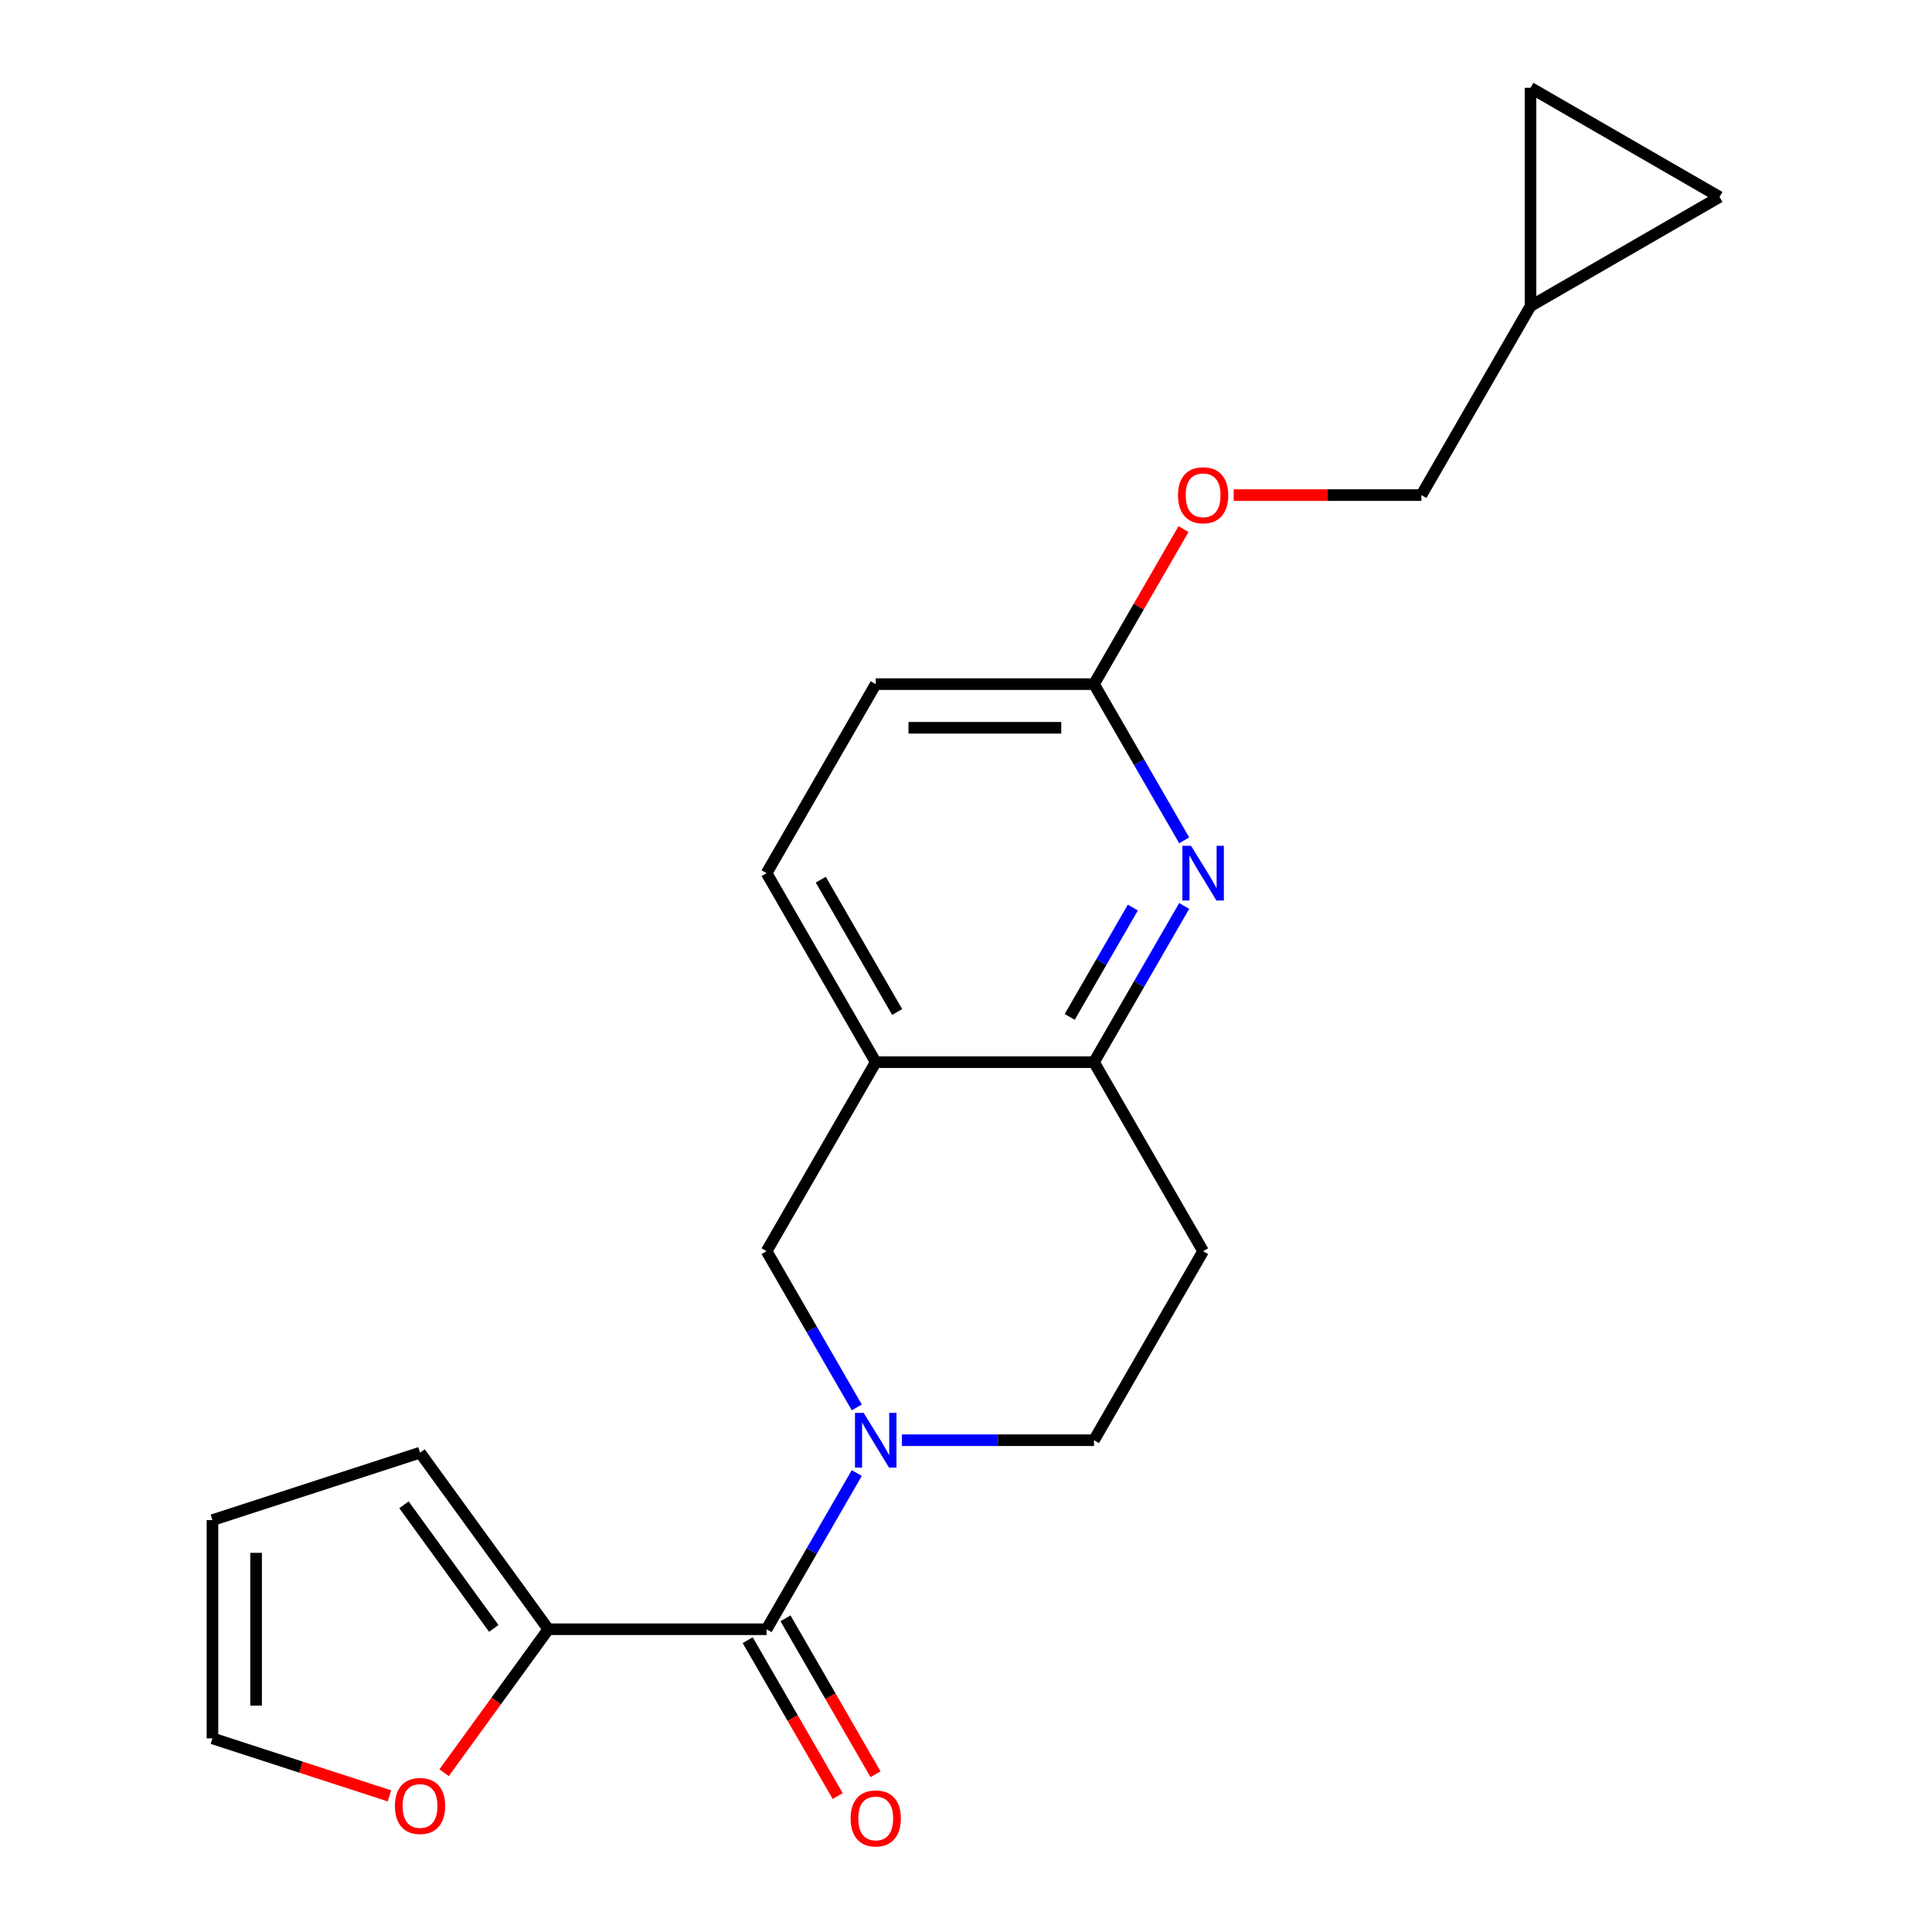 <?xml version='1.0' encoding='iso-8859-1'?>
<svg version='1.1' baseProfile='full'
              xmlns='http://www.w3.org/2000/svg'
                      xmlns:rdkit='http://www.rdkit.org/xml'
                      xmlns:xlink='http://www.w3.org/1999/xlink'
                  xml:space='preserve'
width='1000px' height='1000px' viewBox='0 0 1000 1000'>
<!-- END OF HEADER -->
<rect style='opacity:1.0;fill:#FFFFFF;stroke:none' width='1000' height='1000' x='0' y='0'> </rect>
<path class='bond-0' d='M 443.469,762.439 L 420.129,802.866' style='fill:none;fill-rule:evenodd;stroke:#0000FF;stroke-width:6px;stroke-linecap:butt;stroke-linejoin:miter;stroke-opacity:1' />
<path class='bond-0' d='M 420.129,802.866 L 396.788,843.292' style='fill:none;fill-rule:evenodd;stroke:#000000;stroke-width:6px;stroke-linecap:butt;stroke-linejoin:miter;stroke-opacity:1' />
<path class='bond-5' d='M 443.469,728.47 L 420.129,688.044' style='fill:none;fill-rule:evenodd;stroke:#0000FF;stroke-width:6px;stroke-linecap:butt;stroke-linejoin:miter;stroke-opacity:1' />
<path class='bond-5' d='M 420.129,688.044 L 396.788,647.617' style='fill:none;fill-rule:evenodd;stroke:#000000;stroke-width:6px;stroke-linecap:butt;stroke-linejoin:miter;stroke-opacity:1' />
<path class='bond-7' d='M 466.839,745.455 L 516.544,745.455' style='fill:none;fill-rule:evenodd;stroke:#0000FF;stroke-width:6px;stroke-linecap:butt;stroke-linejoin:miter;stroke-opacity:1' />
<path class='bond-7' d='M 516.544,745.455 L 566.248,745.455' style='fill:none;fill-rule:evenodd;stroke:#000000;stroke-width:6px;stroke-linecap:butt;stroke-linejoin:miter;stroke-opacity:1' />
<path class='bond-3' d='M 396.788,843.292 L 283.815,843.292' style='fill:none;fill-rule:evenodd;stroke:#000000;stroke-width:6px;stroke-linecap:butt;stroke-linejoin:miter;stroke-opacity:1' />
<path class='bond-13' d='M 387.005,848.941 L 410.299,889.288' style='fill:none;fill-rule:evenodd;stroke:#000000;stroke-width:6px;stroke-linecap:butt;stroke-linejoin:miter;stroke-opacity:1' />
<path class='bond-13' d='M 410.299,889.288 L 433.593,929.634' style='fill:none;fill-rule:evenodd;stroke:#FF0000;stroke-width:6px;stroke-linecap:butt;stroke-linejoin:miter;stroke-opacity:1' />
<path class='bond-13' d='M 406.572,837.644 L 429.866,877.99' style='fill:none;fill-rule:evenodd;stroke:#000000;stroke-width:6px;stroke-linecap:butt;stroke-linejoin:miter;stroke-opacity:1' />
<path class='bond-13' d='M 429.866,877.99 L 453.161,918.337' style='fill:none;fill-rule:evenodd;stroke:#FF0000;stroke-width:6px;stroke-linecap:butt;stroke-linejoin:miter;stroke-opacity:1' />
<path class='bond-1' d='M 612.929,468.926 L 589.589,509.352' style='fill:none;fill-rule:evenodd;stroke:#0000FF;stroke-width:6px;stroke-linecap:butt;stroke-linejoin:miter;stroke-opacity:1' />
<path class='bond-1' d='M 589.589,509.352 L 566.248,549.779' style='fill:none;fill-rule:evenodd;stroke:#000000;stroke-width:6px;stroke-linecap:butt;stroke-linejoin:miter;stroke-opacity:1' />
<path class='bond-1' d='M 586.36,469.756 L 570.021,498.055' style='fill:none;fill-rule:evenodd;stroke:#0000FF;stroke-width:6px;stroke-linecap:butt;stroke-linejoin:miter;stroke-opacity:1' />
<path class='bond-1' d='M 570.021,498.055 L 553.683,526.354' style='fill:none;fill-rule:evenodd;stroke:#000000;stroke-width:6px;stroke-linecap:butt;stroke-linejoin:miter;stroke-opacity:1' />
<path class='bond-6' d='M 612.929,434.957 L 589.589,394.53' style='fill:none;fill-rule:evenodd;stroke:#0000FF;stroke-width:6px;stroke-linecap:butt;stroke-linejoin:miter;stroke-opacity:1' />
<path class='bond-6' d='M 589.589,394.53 L 566.248,354.103' style='fill:none;fill-rule:evenodd;stroke:#000000;stroke-width:6px;stroke-linecap:butt;stroke-linejoin:miter;stroke-opacity:1' />
<path class='bond-2' d='M 453.275,549.779 L 396.788,647.617' style='fill:none;fill-rule:evenodd;stroke:#000000;stroke-width:6px;stroke-linecap:butt;stroke-linejoin:miter;stroke-opacity:1' />
<path class='bond-16' d='M 453.275,549.779 L 396.788,451.941' style='fill:none;fill-rule:evenodd;stroke:#000000;stroke-width:6px;stroke-linecap:butt;stroke-linejoin:miter;stroke-opacity:1' />
<path class='bond-16' d='M 464.37,523.806 L 424.829,455.32' style='fill:none;fill-rule:evenodd;stroke:#000000;stroke-width:6px;stroke-linecap:butt;stroke-linejoin:miter;stroke-opacity:1' />
<path class='bond-21' d='M 453.275,549.779 L 566.248,549.779' style='fill:none;fill-rule:evenodd;stroke:#000000;stroke-width:6px;stroke-linecap:butt;stroke-linejoin:miter;stroke-opacity:1' />
<path class='bond-9' d='M 283.815,843.292 L 256.841,880.419' style='fill:none;fill-rule:evenodd;stroke:#000000;stroke-width:6px;stroke-linecap:butt;stroke-linejoin:miter;stroke-opacity:1' />
<path class='bond-9' d='M 256.841,880.419 L 229.867,917.545' style='fill:none;fill-rule:evenodd;stroke:#FF0000;stroke-width:6px;stroke-linecap:butt;stroke-linejoin:miter;stroke-opacity:1' />
<path class='bond-14' d='M 283.815,843.292 L 217.411,751.895' style='fill:none;fill-rule:evenodd;stroke:#000000;stroke-width:6px;stroke-linecap:butt;stroke-linejoin:miter;stroke-opacity:1' />
<path class='bond-14' d='M 255.575,842.864 L 209.092,778.885' style='fill:none;fill-rule:evenodd;stroke:#000000;stroke-width:6px;stroke-linecap:butt;stroke-linejoin:miter;stroke-opacity:1' />
<path class='bond-4' d='M 566.248,549.779 L 622.735,647.617' style='fill:none;fill-rule:evenodd;stroke:#000000;stroke-width:6px;stroke-linecap:butt;stroke-linejoin:miter;stroke-opacity:1' />
<path class='bond-18' d='M 566.248,354.103 L 589.416,313.977' style='fill:none;fill-rule:evenodd;stroke:#000000;stroke-width:6px;stroke-linecap:butt;stroke-linejoin:miter;stroke-opacity:1' />
<path class='bond-18' d='M 589.416,313.977 L 612.583,273.85' style='fill:none;fill-rule:evenodd;stroke:#FF0000;stroke-width:6px;stroke-linecap:butt;stroke-linejoin:miter;stroke-opacity:1' />
<path class='bond-22' d='M 566.248,354.103 L 453.275,354.103' style='fill:none;fill-rule:evenodd;stroke:#000000;stroke-width:6px;stroke-linecap:butt;stroke-linejoin:miter;stroke-opacity:1' />
<path class='bond-22' d='M 549.302,376.698 L 470.221,376.698' style='fill:none;fill-rule:evenodd;stroke:#000000;stroke-width:6px;stroke-linecap:butt;stroke-linejoin:miter;stroke-opacity:1' />
<path class='bond-8' d='M 566.248,745.455 L 622.735,647.617' style='fill:none;fill-rule:evenodd;stroke:#000000;stroke-width:6px;stroke-linecap:butt;stroke-linejoin:miter;stroke-opacity:1' />
<path class='bond-15' d='M 201.587,929.548 L 155.777,914.664' style='fill:none;fill-rule:evenodd;stroke:#FF0000;stroke-width:6px;stroke-linecap:butt;stroke-linejoin:miter;stroke-opacity:1' />
<path class='bond-15' d='M 155.777,914.664 L 109.967,899.779' style='fill:none;fill-rule:evenodd;stroke:#000000;stroke-width:6px;stroke-linecap:butt;stroke-linejoin:miter;stroke-opacity:1' />
<path class='bond-10' d='M 792.195,158.428 L 735.709,256.266' style='fill:none;fill-rule:evenodd;stroke:#000000;stroke-width:6px;stroke-linecap:butt;stroke-linejoin:miter;stroke-opacity:1' />
<path class='bond-11' d='M 792.195,158.428 L 792.195,45.455' style='fill:none;fill-rule:evenodd;stroke:#000000;stroke-width:6px;stroke-linecap:butt;stroke-linejoin:miter;stroke-opacity:1' />
<path class='bond-12' d='M 792.195,158.428 L 890.033,101.941' style='fill:none;fill-rule:evenodd;stroke:#000000;stroke-width:6px;stroke-linecap:butt;stroke-linejoin:miter;stroke-opacity:1' />
<path class='bond-24' d='M 792.195,45.455 L 890.033,101.941' style='fill:none;fill-rule:evenodd;stroke:#000000;stroke-width:6px;stroke-linecap:butt;stroke-linejoin:miter;stroke-opacity:1' />
<path class='bond-17' d='M 217.411,751.895 L 109.967,786.806' style='fill:none;fill-rule:evenodd;stroke:#000000;stroke-width:6px;stroke-linecap:butt;stroke-linejoin:miter;stroke-opacity:1' />
<path class='bond-23' d='M 109.967,899.779 L 109.967,786.806' style='fill:none;fill-rule:evenodd;stroke:#000000;stroke-width:6px;stroke-linecap:butt;stroke-linejoin:miter;stroke-opacity:1' />
<path class='bond-23' d='M 132.562,882.833 L 132.562,803.752' style='fill:none;fill-rule:evenodd;stroke:#000000;stroke-width:6px;stroke-linecap:butt;stroke-linejoin:miter;stroke-opacity:1' />
<path class='bond-20' d='M 396.788,451.941 L 453.275,354.103' style='fill:none;fill-rule:evenodd;stroke:#000000;stroke-width:6px;stroke-linecap:butt;stroke-linejoin:miter;stroke-opacity:1' />
<path class='bond-19' d='M 638.559,256.266 L 687.134,256.266' style='fill:none;fill-rule:evenodd;stroke:#FF0000;stroke-width:6px;stroke-linecap:butt;stroke-linejoin:miter;stroke-opacity:1' />
<path class='bond-19' d='M 687.134,256.266 L 735.709,256.266' style='fill:none;fill-rule:evenodd;stroke:#000000;stroke-width:6px;stroke-linecap:butt;stroke-linejoin:miter;stroke-opacity:1' />
<path  class='atom-0' d='M 447.015 731.295
L 456.295 746.295
Q 457.215 747.775, 458.695 750.455
Q 460.175 753.135, 460.255 753.295
L 460.255 731.295
L 464.015 731.295
L 464.015 759.615
L 460.135 759.615
L 450.175 743.215
Q 449.015 741.295, 447.775 739.095
Q 446.575 736.895, 446.215 736.215
L 446.215 759.615
L 442.535 759.615
L 442.535 731.295
L 447.015 731.295
' fill='#0000FF'/>
<path  class='atom-2' d='M 616.475 437.781
L 625.755 452.781
Q 626.675 454.261, 628.155 456.941
Q 629.635 459.621, 629.715 459.781
L 629.715 437.781
L 633.475 437.781
L 633.475 466.101
L 629.595 466.101
L 619.635 449.701
Q 618.475 447.781, 617.235 445.581
Q 616.035 443.381, 615.675 442.701
L 615.675 466.101
L 611.995 466.101
L 611.995 437.781
L 616.475 437.781
' fill='#0000FF'/>
<path  class='atom-10' d='M 204.411 934.77
Q 204.411 927.97, 207.771 924.17
Q 211.131 920.37, 217.411 920.37
Q 223.691 920.37, 227.051 924.17
Q 230.411 927.97, 230.411 934.77
Q 230.411 941.65, 227.011 945.57
Q 223.611 949.45, 217.411 949.45
Q 211.171 949.45, 207.771 945.57
Q 204.411 941.69, 204.411 934.77
M 217.411 946.25
Q 221.731 946.25, 224.051 943.37
Q 226.411 940.45, 226.411 934.77
Q 226.411 929.21, 224.051 926.41
Q 221.731 923.57, 217.411 923.57
Q 213.091 923.57, 210.731 926.37
Q 208.411 929.17, 208.411 934.77
Q 208.411 940.49, 210.731 943.37
Q 213.091 946.25, 217.411 946.25
' fill='#FF0000'/>
<path  class='atom-14' d='M 440.275 941.21
Q 440.275 934.41, 443.635 930.61
Q 446.995 926.81, 453.275 926.81
Q 459.555 926.81, 462.915 930.61
Q 466.275 934.41, 466.275 941.21
Q 466.275 948.09, 462.875 952.01
Q 459.475 955.89, 453.275 955.89
Q 447.035 955.89, 443.635 952.01
Q 440.275 948.13, 440.275 941.21
M 453.275 952.69
Q 457.595 952.69, 459.915 949.81
Q 462.275 946.89, 462.275 941.21
Q 462.275 935.65, 459.915 932.85
Q 457.595 930.01, 453.275 930.01
Q 448.955 930.01, 446.595 932.81
Q 444.275 935.61, 444.275 941.21
Q 444.275 946.93, 446.595 949.81
Q 448.955 952.69, 453.275 952.69
' fill='#FF0000'/>
<path  class='atom-19' d='M 609.735 256.346
Q 609.735 249.546, 613.095 245.746
Q 616.455 241.946, 622.735 241.946
Q 629.015 241.946, 632.375 245.746
Q 635.735 249.546, 635.735 256.346
Q 635.735 263.226, 632.335 267.146
Q 628.935 271.026, 622.735 271.026
Q 616.495 271.026, 613.095 267.146
Q 609.735 263.266, 609.735 256.346
M 622.735 267.826
Q 627.055 267.826, 629.375 264.946
Q 631.735 262.026, 631.735 256.346
Q 631.735 250.786, 629.375 247.986
Q 627.055 245.146, 622.735 245.146
Q 618.415 245.146, 616.055 247.946
Q 613.735 250.746, 613.735 256.346
Q 613.735 262.066, 616.055 264.946
Q 618.415 267.826, 622.735 267.826
' fill='#FF0000'/>
</svg>
